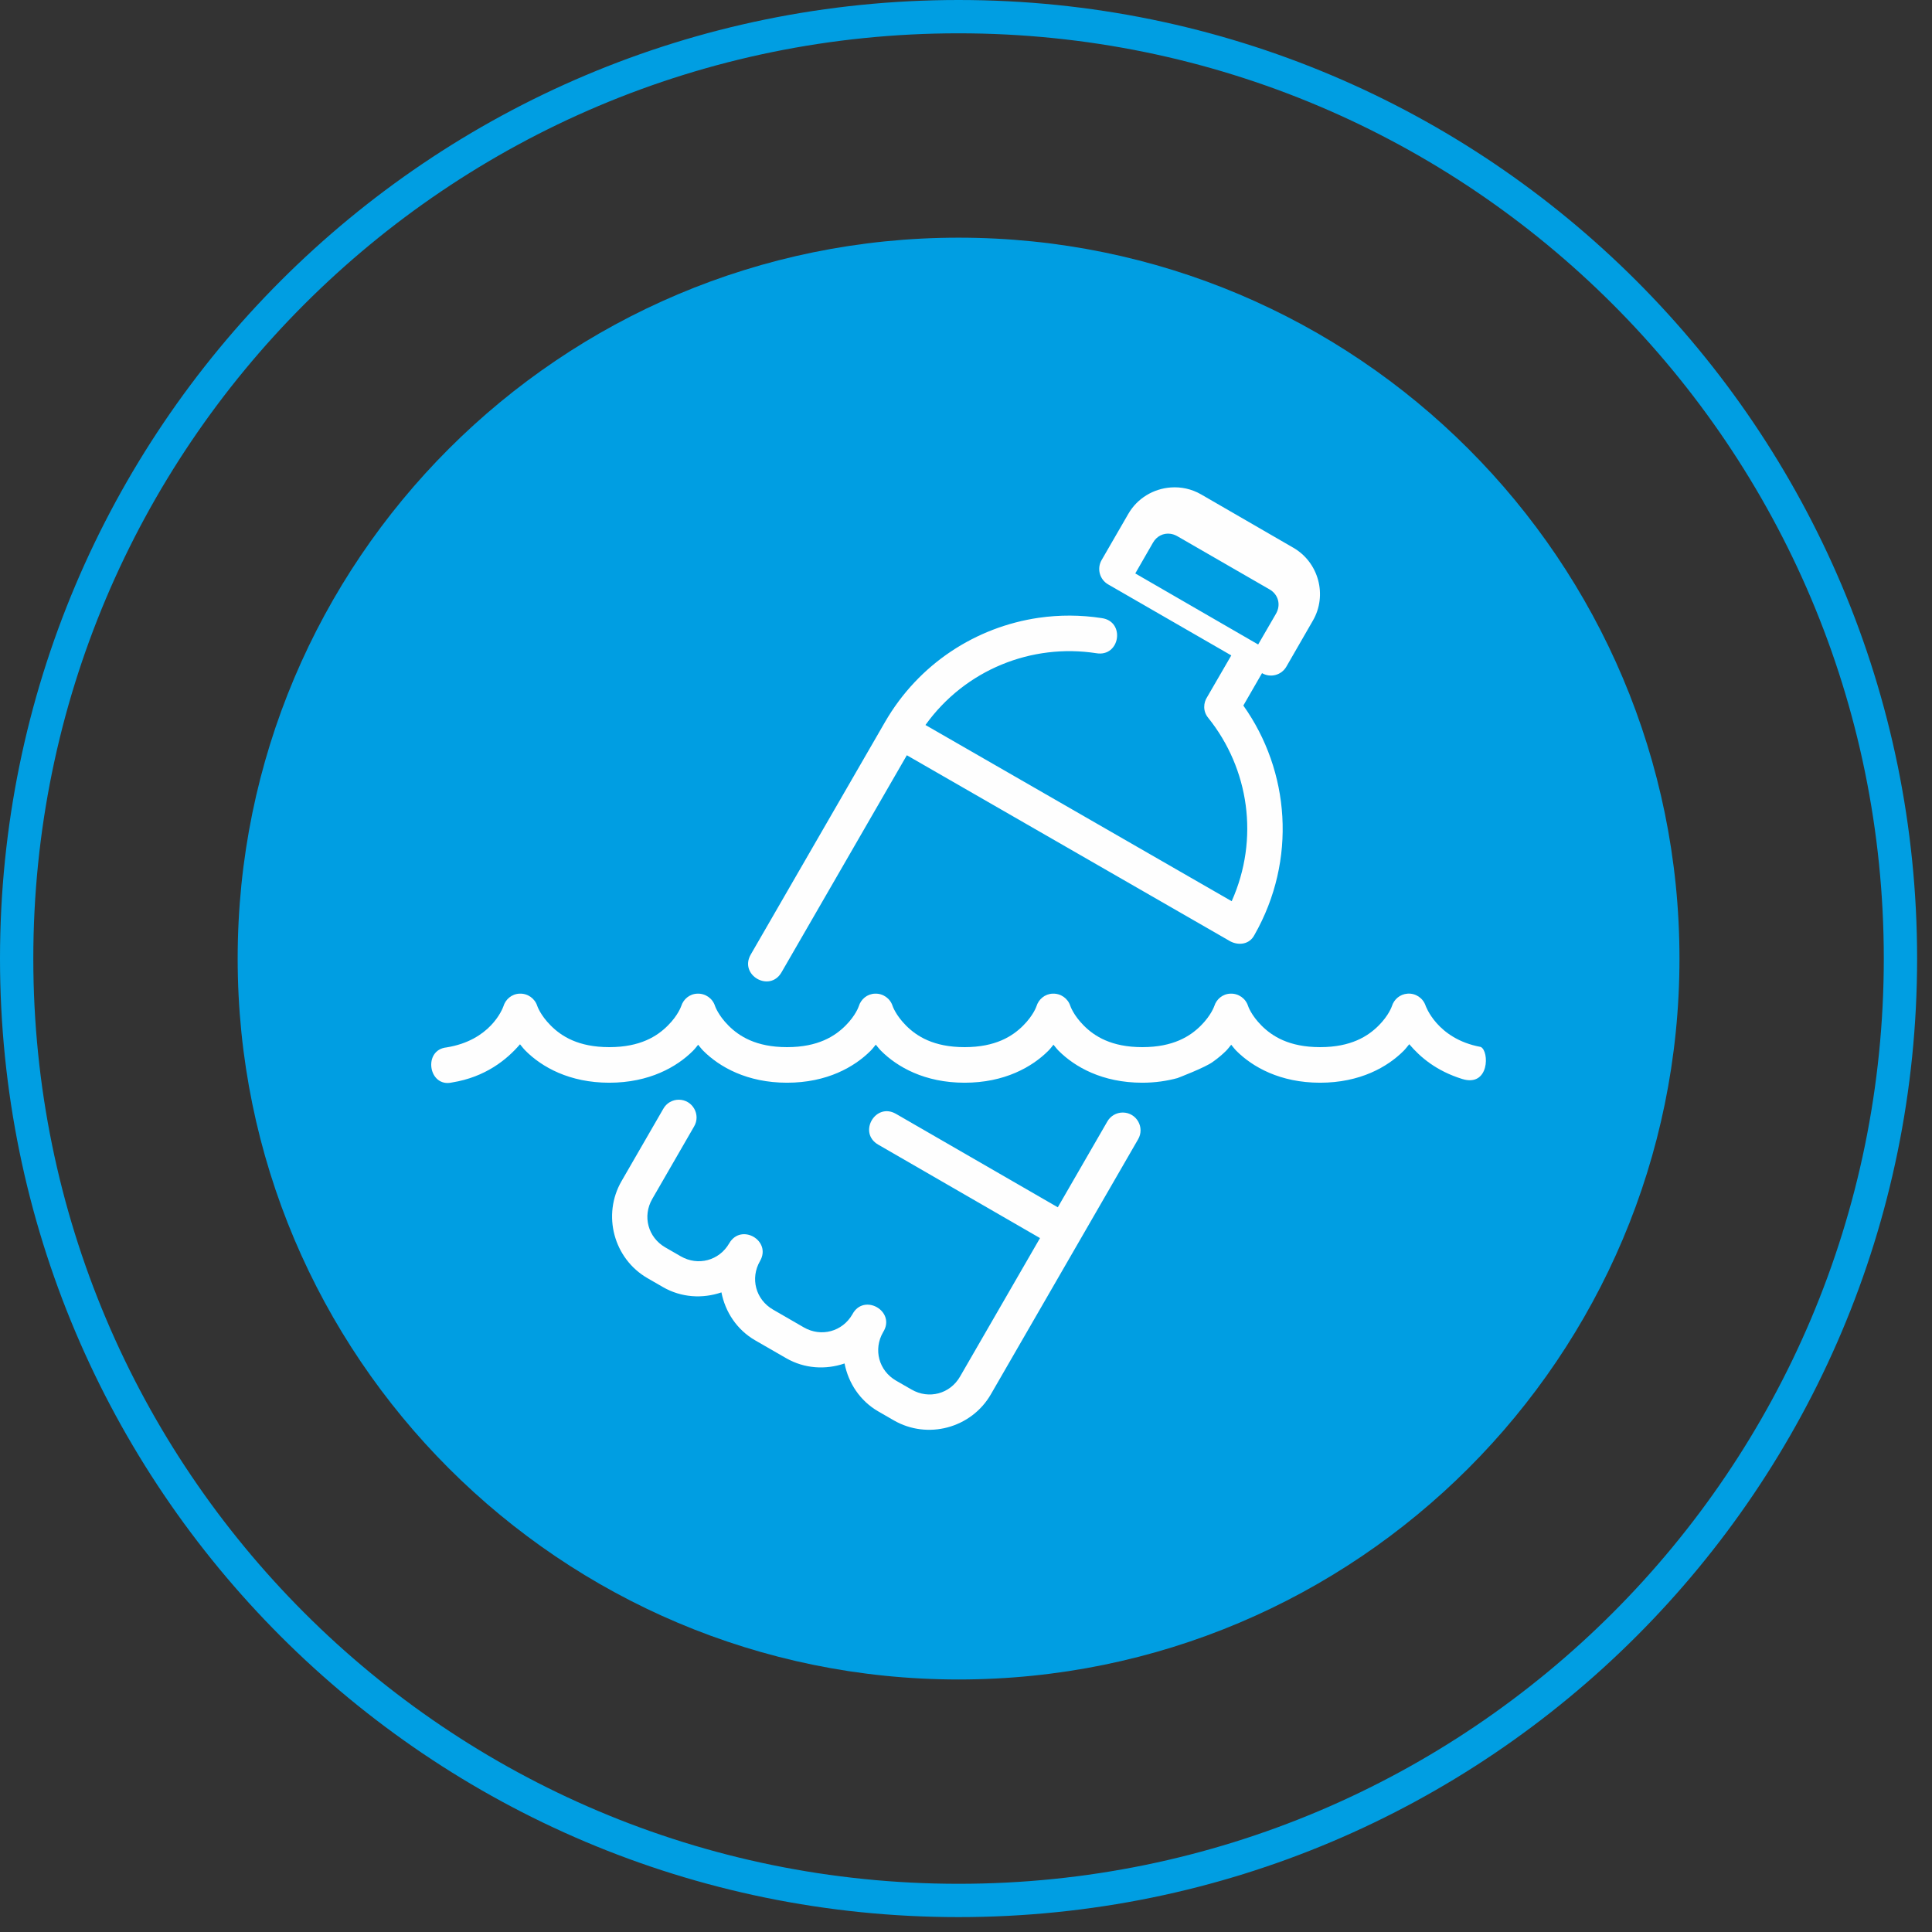 <?xml version="1.0" encoding="UTF-8"?>
<svg width="58px" height="58px" viewBox="0 0 58 58" version="1.1" xmlns="http://www.w3.org/2000/svg" xmlns:xlink="http://www.w3.org/1999/xlink">
    <rect x="0" y="0" width="58" height="58" fill="#333333" stroke="none"/>
    <title>1BD184C5-FF88-417D-8629-C723A01A3E64</title>
    <g id="Page-1" stroke="none" stroke-width="1" fill="none" fill-rule="evenodd">
        <g id="Desktop" transform="translate(-544, -3764)">
            <g id="ZONE-3" transform="translate(-81, 2380)">
                <g id="PLASTICS-&amp;-SYNTHETIC-WASTE" transform="translate(280, 1384)">
                    <g id="WASTE_icon" transform="translate(345, 0)">
                        <path d="M57.053,28.777 C57.053,44.394 44.393,57.053 28.777,57.053 C13.16,57.053 0.5,44.394 0.5,28.777 C0.5,13.16 13.16,0.5 28.777,0.5 C44.393,0.5 57.053,13.16 57.053,28.777 Z" id="Stroke-1" stroke="#009EE2"></path>
                        <path d="M50.419,28.777 C50.419,40.73 40.73,50.419 28.777,50.419 C16.824,50.419 7.135,40.73 7.135,28.777 C7.135,16.824 16.824,7.135 28.777,7.135 C40.73,7.135 50.419,16.824 50.419,28.777" id="Fill-3" fill="#009EE2"></path>
                        <path d="M36.415,31.874 C36.563,31.769 36.695,31.658 36.807,31.547 C36.868,31.485 36.91,31.425 36.962,31.364 C37.014,31.425 37.056,31.485 37.117,31.547 C37.601,32.031 38.43,32.504 39.63,32.504 C40.83,32.504 41.654,32.031 42.138,31.547 C42.204,31.48 42.251,31.414 42.307,31.348 C42.638,31.738 43.117,32.148 43.894,32.391 C44.718,32.647 44.713,31.55 44.453,31.43 C43.134,31.188 42.795,30.184 42.795,30.184 C42.715,29.958 42.496,29.813 42.256,29.83 C42.025,29.846 41.848,30.005 41.786,30.205 C41.783,30.213 41.697,30.478 41.386,30.79 C41.069,31.106 40.563,31.436 39.63,31.436 C38.696,31.436 38.19,31.106 37.873,30.79 C37.557,30.474 37.468,30.2 37.468,30.2 C37.395,29.972 37.179,29.821 36.94,29.83 C36.703,29.837 36.519,29.998 36.454,30.203 C36.452,30.207 36.363,30.477 36.05,30.79 C35.734,31.106 35.227,31.436 34.293,31.436 C33.36,31.436 32.854,31.106 32.538,30.79 C32.222,30.474 32.132,30.199 32.132,30.199 C32.059,29.972 31.844,29.821 31.604,29.83 C31.366,29.837 31.18,30.001 31.116,30.207 C31.112,30.22 31.024,30.481 30.715,30.79 C30.399,31.106 29.892,31.436 28.958,31.436 C28.025,31.436 27.518,31.106 27.202,30.79 C26.886,30.474 26.796,30.199 26.796,30.199 C26.724,29.972 26.508,29.821 26.269,29.83 C26.03,29.837 25.844,30.001 25.781,30.209 C25.776,30.223 25.69,30.482 25.383,30.79 C25.066,31.106 24.561,31.436 23.627,31.436 C22.694,31.436 22.187,31.106 21.871,30.79 C21.555,30.474 21.465,30.199 21.465,30.199 C21.393,29.972 21.176,29.821 20.937,29.83 C20.7,29.837 20.516,29.998 20.451,30.203 C20.449,30.207 20.361,30.477 20.047,30.79 C19.731,31.106 19.225,31.436 18.291,31.436 C17.357,31.436 16.852,31.106 16.536,30.79 C16.219,30.474 16.129,30.199 16.129,30.199 C16.056,29.972 15.841,29.821 15.602,29.83 C15.36,29.837 15.173,30.004 15.111,30.215 C15.079,30.304 14.713,31.235 13.405,31.444 C12.689,31.518 12.86,32.662 13.573,32.496 C14.568,32.336 15.215,31.813 15.611,31.35 C15.666,31.416 15.713,31.48 15.779,31.546 C16.263,32.03 17.091,32.504 18.291,32.504 C19.491,32.504 20.32,32.03 20.804,31.546 C20.865,31.485 20.908,31.425 20.959,31.364 C21.011,31.425 21.053,31.485 21.114,31.546 C21.598,32.03 22.427,32.504 23.627,32.504 C24.828,32.504 25.651,32.03 26.135,31.546 C26.197,31.484 26.24,31.423 26.292,31.361 C26.345,31.423 26.388,31.484 26.45,31.546 C26.934,32.03 27.758,32.504 28.958,32.504 C30.159,32.504 30.986,32.03 31.47,31.546 C31.532,31.485 31.575,31.424 31.626,31.363 C31.678,31.424 31.721,31.485 31.782,31.546 C32.266,32.03 33.093,32.504 34.293,32.504 C34.686,32.504 35.034,32.45 35.348,32.365 C35.348,32.365 36.196,32.043 36.415,31.874 L36.415,31.874 Z M20.382,33.014 C20.187,33.012 20.006,33.117 19.912,33.288 L18.659,35.458 C18.073,36.474 18.424,37.786 19.439,38.372 L19.902,38.639 C20.455,38.958 21.094,38.991 21.658,38.798 C21.772,39.383 22.12,39.92 22.673,40.239 L23.598,40.772 C24.151,41.092 24.79,41.125 25.354,40.932 C25.469,41.517 25.815,42.054 26.369,42.373 L26.832,42.64 C27.847,43.226 29.159,42.875 29.746,41.859 L34.164,34.207 C34.376,33.853 34.123,33.402 33.709,33.399 C33.515,33.398 33.334,33.503 33.24,33.673 L31.756,36.244 L26.898,33.439 C26.282,33.083 25.748,34.008 26.365,34.363 L31.222,37.168 L28.821,41.326 C28.521,41.846 27.885,42.016 27.365,41.715 L26.902,41.449 C26.382,41.149 26.211,40.512 26.512,39.992 C26.907,39.367 25.933,38.804 25.588,39.459 C25.288,39.978 24.651,40.148 24.131,39.849 L23.207,39.315 C22.687,39.015 22.516,38.378 22.816,37.858 C23.172,37.243 22.248,36.709 21.892,37.325 C21.592,37.845 20.955,38.015 20.436,37.715 L19.973,37.448 C19.453,37.148 19.282,36.511 19.582,35.992 L20.835,33.821 C21.047,33.468 20.794,33.018 20.382,33.014 Z M35.138,16.025 C35.207,16.035 35.276,16.058 35.342,16.096 L38.114,17.695 C38.378,17.847 38.459,18.159 38.307,18.423 L37.771,19.348 L34.082,17.215 L34.614,16.29 C34.728,16.091 34.932,15.996 35.138,16.025 L35.138,16.025 Z M37.663,28.061 C38.939,25.814 38.722,23.146 37.326,21.181 L37.887,20.208 L37.888,20.209 C38.142,20.356 38.468,20.27 38.616,20.016 L39.415,18.629 C39.854,17.87 39.588,16.883 38.829,16.445 L36.056,14.841 C35.771,14.677 35.455,14.611 35.146,14.634 C34.633,14.671 34.145,14.953 33.872,15.428 L33.071,16.814 C32.924,17.069 33.011,17.395 33.265,17.543 L36.964,19.676 L36.246,20.915 C36.123,21.098 36.108,21.353 36.273,21.552 C37.496,23.076 37.813,25.182 36.976,27.055 L27.783,21.765 C28.976,20.102 30.972,19.311 32.912,19.61 C33.625,19.732 33.791,18.654 33.074,18.556 C32.441,18.458 31.803,18.457 31.18,18.547 C29.312,18.82 27.584,19.916 26.566,21.68 L22.538,28.656 C22.181,29.272 23.107,29.806 23.462,29.189 L27.224,22.673 L36.935,28.26 C37.18,28.388 37.512,28.362 37.663,28.06 L37.663,28.061 Z" id="Fill-5" fill="#FEFEFE"></path>
                    </g>
                </g>
            </g>
        </g>
    </g>
</svg>